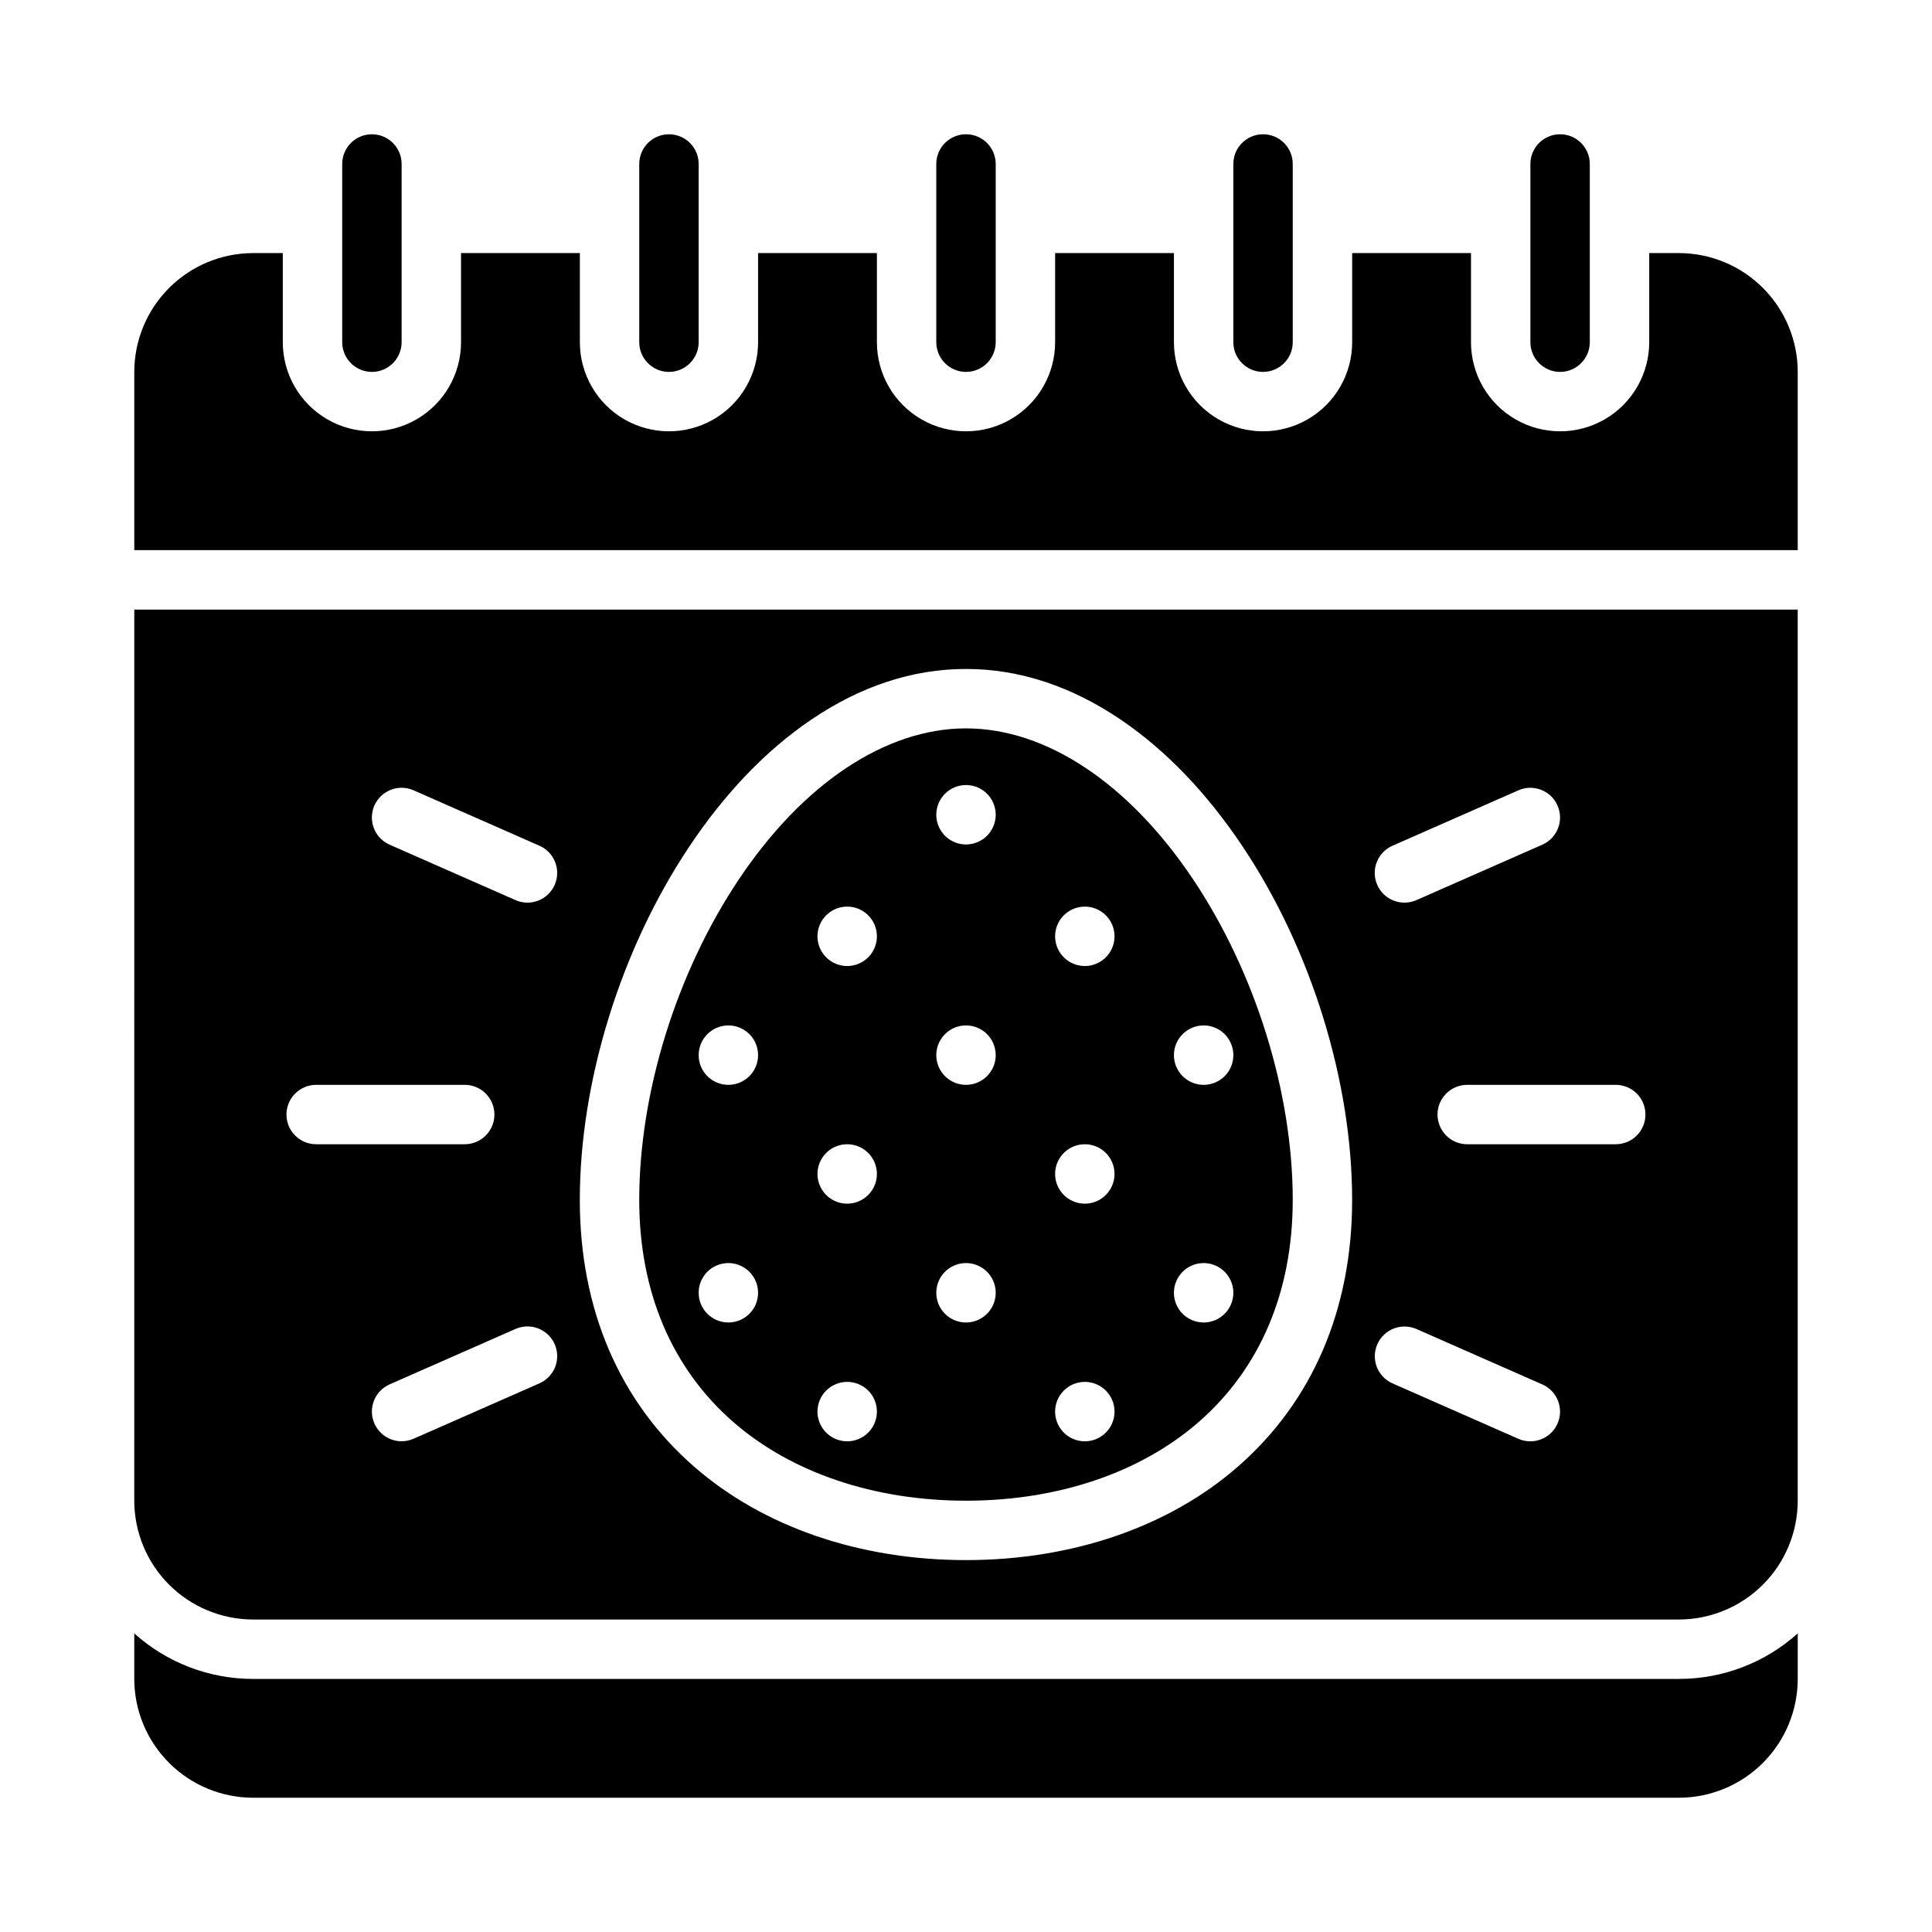 <?xml version="1.0" encoding="UTF-8"?>
<!-- Uploaded to: SVG Repo, www.svgrepo.com, Generator: SVG Repo Mixer Tools -->
<svg fill="#000000" width="800px" height="800px" version="1.1" viewBox="144 144 512 512" xmlns="http://www.w3.org/2000/svg">
 <g>
  <path d="m400 242.56c4.344-0.004 7.867-3.527 7.871-7.871v-47.234c0-4.348-3.523-7.871-7.871-7.871s-7.875 3.523-7.875 7.871v47.234c0.008 4.344 3.527 7.867 7.875 7.871z"/>
  <path d="m478.72 242.56c4.344-0.004 7.867-3.527 7.871-7.871v-47.234c0-4.348-3.523-7.871-7.871-7.871s-7.871 3.523-7.871 7.871v47.234c0.004 4.344 3.527 7.867 7.871 7.871z"/>
  <path d="m557.44 242.56c4.348-0.004 7.867-3.527 7.875-7.871v-47.234c0-4.348-3.527-7.871-7.875-7.871s-7.871 3.523-7.871 7.871v47.234c0.004 4.344 3.527 7.867 7.871 7.871z"/>
  <path d="m321.28 242.56c4.348-0.004 7.867-3.527 7.871-7.871v-47.234c0-4.348-3.523-7.871-7.871-7.871s-7.871 3.523-7.871 7.871v47.234c0.004 4.344 3.527 7.867 7.871 7.871z"/>
  <path d="m242.56 242.56c4.344-0.004 7.867-3.527 7.871-7.871v-47.234c0-4.348-3.523-7.871-7.871-7.871s-7.871 3.523-7.871 7.871v47.234c0.004 4.344 3.523 7.867 7.871 7.871z"/>
  <path d="m211.07 588.93c-11.625 0.008-22.844-4.289-31.488-12.062v12.062c0.008 8.348 3.328 16.352 9.234 22.258 5.902 5.902 13.906 9.223 22.254 9.23h377.86c8.348-0.008 16.352-3.328 22.258-9.23 5.902-5.906 9.223-13.91 9.23-22.258v-12.062c-8.645 7.773-19.859 12.07-31.488 12.062z"/>
  <path d="m338.37 520.88c15.422 13.426 37.309 20.82 61.629 20.82s46.207-7.394 61.629-20.82c16.328-14.219 24.961-34.578 24.961-58.883 0-28.438-9.848-60.168-26.344-84.875-17.012-25.48-38.973-40.094-60.246-40.094-21.277 0-43.234 14.613-60.25 40.094-16.496 24.703-26.344 56.438-26.344 84.875 0 24.305 8.633 44.664 24.965 58.883zm124.61-105.13c3.184 0 6.051 1.918 7.269 4.859 1.219 2.941 0.547 6.328-1.703 8.578-2.254 2.254-5.641 2.926-8.582 1.707-2.941-1.219-4.859-4.09-4.859-7.273 0-4.348 3.527-7.871 7.875-7.871zm0 62.977c3.184 0 6.051 1.918 7.269 4.859s0.547 6.328-1.703 8.578c-2.254 2.254-5.641 2.926-8.582 1.707-2.941-1.219-4.859-4.09-4.859-7.273 0-4.348 3.527-7.871 7.875-7.871zm-31.488-94.465c3.184 0 6.051 1.918 7.269 4.859 1.219 2.941 0.547 6.328-1.703 8.578-2.254 2.254-5.641 2.926-8.582 1.707s-4.859-4.09-4.859-7.273c0-4.348 3.527-7.871 7.875-7.871zm0 62.977c3.184 0 6.051 1.918 7.269 4.859s0.547 6.328-1.703 8.578c-2.254 2.254-5.641 2.926-8.582 1.707s-4.859-4.09-4.859-7.273c0-4.348 3.527-7.871 7.875-7.871zm0 62.977c3.184 0 6.051 1.918 7.269 4.859s0.547 6.328-1.703 8.578c-2.254 2.254-5.641 2.926-8.582 1.707s-4.859-4.09-4.859-7.273c0-4.348 3.527-7.871 7.875-7.871zm-31.488-158.17c3.184 0 6.055 1.918 7.269 4.859 1.219 2.941 0.547 6.328-1.703 8.582-2.254 2.25-5.641 2.922-8.582 1.703s-4.859-4.086-4.859-7.269c0-4.348 3.527-7.875 7.875-7.875zm0 63.703c3.184 0 6.055 1.918 7.269 4.859 1.219 2.941 0.547 6.328-1.703 8.578-2.254 2.254-5.641 2.926-8.582 1.707s-4.859-4.09-4.859-7.273c0-4.348 3.527-7.871 7.875-7.871zm0 62.977c3.184 0 6.055 1.918 7.269 4.859 1.219 2.941 0.547 6.328-1.703 8.578-2.254 2.254-5.641 2.926-8.582 1.707s-4.859-4.09-4.859-7.273c0-4.348 3.527-7.871 7.875-7.871zm-31.488-94.465c3.184 0 6.055 1.918 7.273 4.859 1.215 2.941 0.543 6.328-1.707 8.578-2.254 2.254-5.637 2.926-8.582 1.707-2.941-1.219-4.859-4.09-4.859-7.273 0-4.348 3.527-7.871 7.875-7.871zm0 62.977c3.184 0 6.055 1.918 7.273 4.859 1.215 2.941 0.543 6.328-1.707 8.578-2.254 2.254-5.637 2.926-8.582 1.707-2.941-1.219-4.859-4.09-4.859-7.273 0-4.348 3.527-7.871 7.875-7.871zm0 62.977c3.184 0 6.055 1.918 7.273 4.859 1.215 2.941 0.543 6.328-1.707 8.578-2.254 2.254-5.637 2.926-8.582 1.707-2.941-1.219-4.859-4.09-4.859-7.273 0-4.348 3.527-7.871 7.875-7.871zm-31.488-94.465c3.184 0 6.055 1.918 7.273 4.859 1.215 2.941 0.543 6.328-1.707 8.578-2.254 2.254-5.637 2.926-8.578 1.707-2.945-1.219-4.863-4.09-4.863-7.273 0-4.348 3.527-7.871 7.875-7.871zm-7.871 70.848h-0.004c0-3.184 1.918-6.055 4.863-7.273 2.941-1.219 6.324-0.543 8.578 1.707 2.25 2.254 2.922 5.637 1.707 8.578-1.219 2.941-4.09 4.859-7.273 4.859-4.348 0-7.875-3.523-7.875-7.871z"/>
  <path d="m588.93 211.07h-7.871v23.617c0 8.438-4.5 16.23-11.809 20.449-7.305 4.219-16.309 4.219-23.613 0-7.309-4.219-11.809-12.012-11.809-20.449v-23.617h-31.488v23.617c0 8.438-4.504 16.23-11.809 20.449-7.309 4.219-16.309 4.219-23.617 0-7.305-4.219-11.809-12.012-11.809-20.449v-23.617h-31.488v23.617c0 8.438-4.5 16.23-11.809 20.449-7.305 4.219-16.309 4.219-23.613 0-7.309-4.219-11.809-12.012-11.809-20.449v-23.617h-31.488v23.617c0 8.438-4.5 16.23-11.809 20.449-7.305 4.219-16.309 4.219-23.617 0-7.305-4.219-11.805-12.012-11.805-20.449v-23.617h-31.488v23.617c0 8.438-4.504 16.23-11.809 20.449-7.309 4.219-16.309 4.219-23.617 0s-11.809-12.012-11.809-20.449v-23.617h-7.871c-8.348 0.008-16.352 3.328-22.254 9.234-5.906 5.902-9.227 13.906-9.234 22.254v47.23h440.83v-47.23c-0.008-8.348-3.328-16.352-9.23-22.254-5.906-5.906-13.91-9.227-22.258-9.234z"/>
  <path d="m179.58 541.7c0.008 8.348 3.328 16.352 9.234 22.254 5.902 5.902 13.906 9.223 22.254 9.234h377.86c8.348-0.012 16.352-3.332 22.258-9.234 5.902-5.902 9.223-13.906 9.23-22.254v-236.16h-440.83zm107.36-31.094-33.344 14.68v-0.004c-1.91 0.844-4.078 0.891-6.023 0.133-1.945-0.754-3.512-2.254-4.352-4.164-1.754-3.981 0.055-8.625 4.031-10.379l33.344-14.68v0.004c1.914-0.848 4.086-0.902 6.035-0.148 1.949 0.758 3.519 2.258 4.363 4.172 0.844 1.914 0.891 4.086 0.129 6.035-0.762 1.949-2.266 3.512-4.184 4.352zm293.12-71.242c0 2.086-0.828 4.09-2.305 5.566-1.477 1.477-3.481 2.305-5.566 2.305h-39.359c-4.348 0-7.871-3.523-7.871-7.871s3.523-7.871 7.871-7.871h39.359c2.086 0 4.09 0.828 5.566 2.305 1.477 1.477 2.305 3.477 2.305 5.566zm-67.02-71.242 33.344-14.68c3.981-1.75 8.625 0.055 10.375 4.035 1.754 3.977-0.051 8.625-4.031 10.375l-33.344 14.68c-1.914 0.848-4.082 0.902-6.035 0.145-1.949-0.754-3.519-2.254-4.363-4.168-0.844-1.914-0.887-4.086-0.129-6.035 0.762-1.949 2.266-3.516 4.184-4.352zm-4.035 132.12c0.844-1.91 2.41-3.41 4.356-4.168 1.945-0.754 4.113-0.707 6.023 0.133l33.344 14.68c3.981 1.75 5.785 6.398 4.031 10.375-1.75 3.981-6.394 5.785-10.375 4.035l-33.344-14.68c-1.91-0.84-3.41-2.406-4.168-4.356-0.758-1.945-0.707-4.113 0.133-6.023zm-182.36-131.86c9.457-14.168 20.27-25.449 32.141-33.531 13.215-9.008 27.078-13.57 41.207-13.57s27.988 4.562 41.203 13.562c11.871 8.086 22.684 19.367 32.141 33.531 18.152 27.191 28.992 62.191 28.992 93.621 0 28.992-10.504 53.461-30.371 70.758-18.289 15.922-43.848 24.688-71.965 24.688-28.121 0-53.68-8.77-71.965-24.691-19.871-17.297-30.371-41.766-30.371-70.754 0-31.43 10.836-66.43 28.992-93.617zm-83.426-10.91c0.84-1.914 2.406-3.41 4.352-4.168 1.945-0.758 4.113-0.711 6.023 0.133l33.344 14.684c1.918 0.836 3.422 2.402 4.184 4.352 0.762 1.949 0.715 4.121-0.129 6.035-0.844 1.914-2.414 3.414-4.363 4.168-1.949 0.758-4.121 0.703-6.035-0.145l-33.344-14.68c-1.91-0.84-3.41-2.406-4.168-4.356-0.754-1.945-0.707-4.113 0.137-6.023zm-15.43 74.02h39.359c4.348 0 7.875 3.523 7.875 7.871s-3.527 7.871-7.875 7.871h-39.359c-4.348 0-7.871-3.523-7.871-7.871s3.523-7.871 7.871-7.871z"/>
 </g>
</svg>